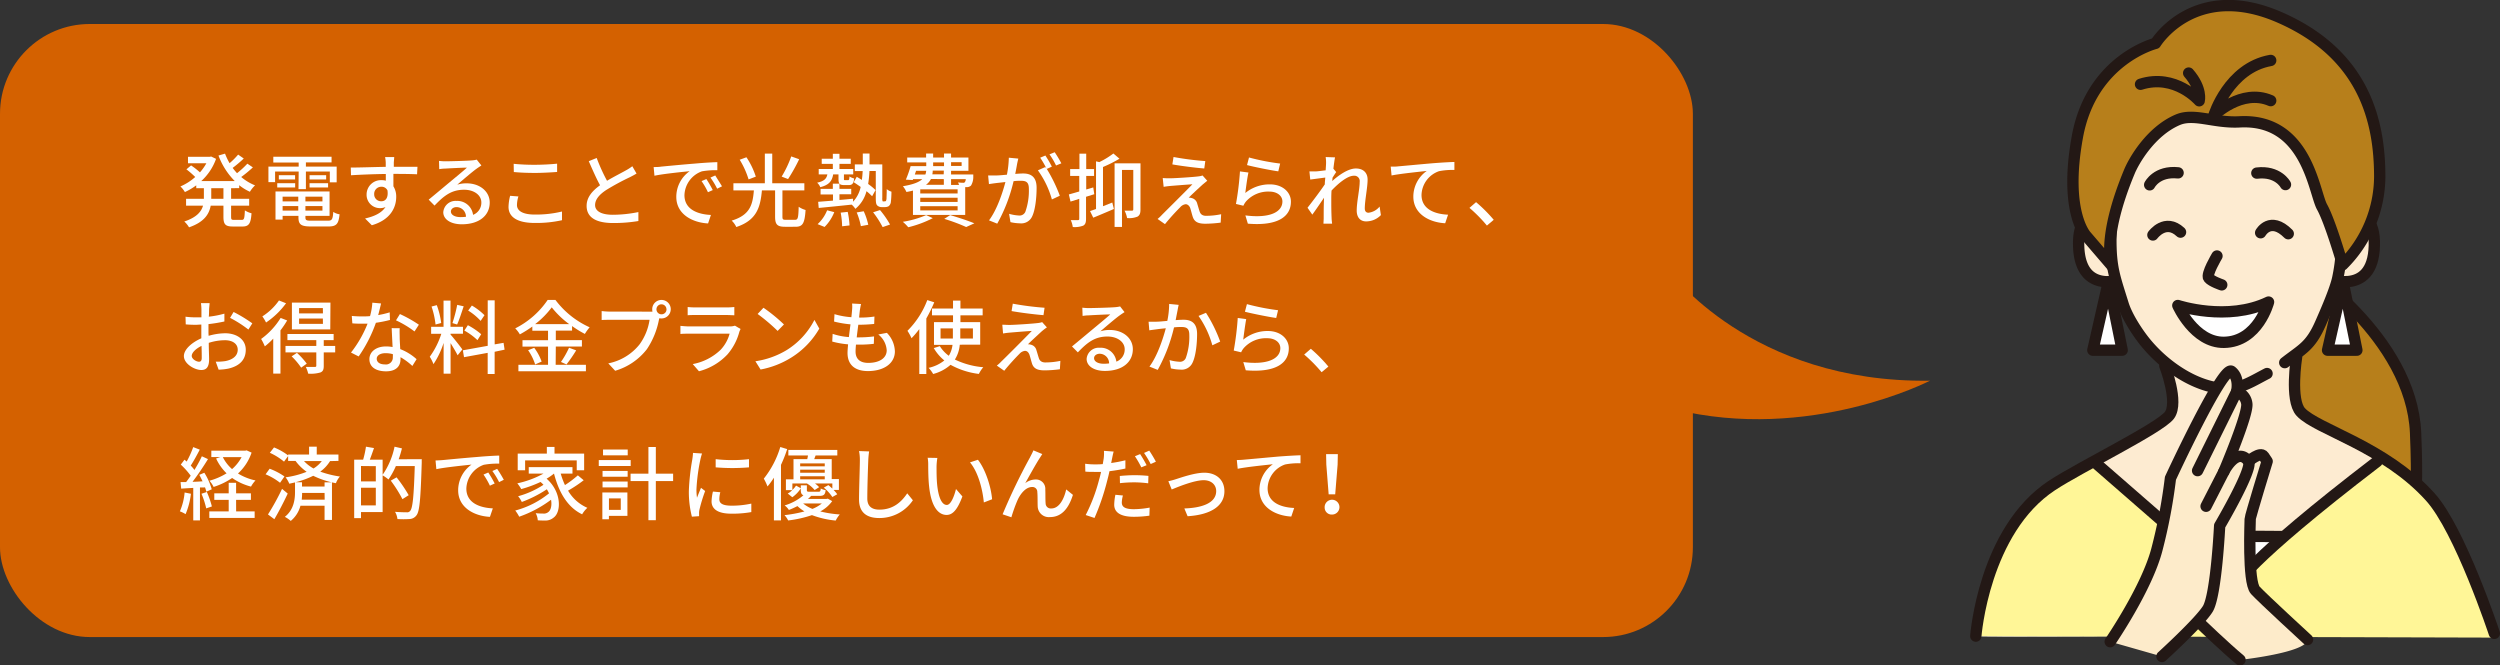 <svg xmlns="http://www.w3.org/2000/svg" viewBox="0 0 675.14 179.72"><rect x="0" y="0" width="675.14" height="179.72" fill="#333333" stroke="none"/><defs><style>.cls-1{fill:#d46100;}.cls-2,.cls-8{fill:#fff;}.cls-3{fill:#b77f1b;}.cls-3,.cls-5,.cls-7,.cls-8{stroke:#231815;stroke-linecap:round;stroke-linejoin:round;stroke-width:3.06px;}.cls-4,.cls-5{fill:#fdebd1;}.cls-6{fill:#fff697;}.cls-7{fill:none;}.cls-9{fill:#fdebca;}</style></defs><g id="レイヤー_2" data-name="レイヤー 2"><g id="text"><rect class="cls-1" y="6.48" width="457.17" height="165.56" rx="24.25"/><path class="cls-1" d="M450.69,73s22,30.51,70.51,29.81c0,0-32.52,16.81-69.21,7.68"/><path class="cls-2" d="M62.41,50.83v2.85h4.88v1.86H62.41v3c0,.73.11.84.8.84h2.1c.62,0,.73-.43.82-2.57a5.61,5.61,0,0,0,1.79.78c-.17,2.79-.73,3.58-2.42,3.58H62.87c-2,0-2.53-.58-2.53-2.63v-3H56.9c-.41,2.29-1.77,4.45-5.85,5.85a6.83,6.83,0,0,0-1.28-1.57c3.33-1.11,4.6-2.66,5.06-4.28H50.25V53.68h4.81V50.83H53v-.78a17.46,17.46,0,0,1-3.07,1.82,6.8,6.8,0,0,0-1.21-1.52,14.66,14.66,0,0,0,4-2.55,23.41,23.41,0,0,0-2.38-2.07l1.26-1.06A19.59,19.59,0,0,1,54,46.55a13.67,13.67,0,0,0,1.73-2.46H50.77V42.34h5.89l.37-.07,1.32.63a14.86,14.86,0,0,1-4,6h9.05A19.35,19.35,0,0,1,59,42l1.77-.51A18.23,18.23,0,0,0,62,44.07a20.13,20.13,0,0,0,2.31-2.32l1.52,1.06a33.25,33.25,0,0,1-3,2.53,17.91,17.91,0,0,0,1.18,1.43,23.65,23.65,0,0,0,2.79-2.57l1.49,1a32.87,32.87,0,0,1-3.15,2.6,13.49,13.49,0,0,0,3.74,2.26,7.82,7.82,0,0,0-1.39,1.73,13.58,13.58,0,0,1-2.89-1.77v.78Zm-2.07,0H57.05v2.85h3.29Z"/><path class="cls-2" d="M80.66,46.33H74.29v2.86h-1.8V45h8.17v-1.1H73.81V42.32H89.54v1.53H82.61V45h8.31v4.24H89.07V46.33H82.61v4.74h-2ZM88.57,59.6c1.08,0,1.3-.37,1.43-2.38a4,4,0,0,0,1.7.65c-.26,2.62-.84,3.29-3,3.29H84c-2.66,0-3.4-.5-3.4-2.45V58.3H76.32v1H74.4V51.71H89V58.3H82.48v.41c0,.76.26.89,1.6.89ZM74.87,49.47h4.84v1.16H74.87Zm4.82-2.16v1.16H75.3V47.31Zm-3.37,5.81v1.27h4.23V53.12Zm4.23,3.76V55.65H76.32v1.23Zm6.53-3.76h-4.6v1.27h4.6Zm0,3.76V55.65h-4.6v1.23Zm1-9.57v1.16H83.6V47.31ZM83.6,49.47h5v1.16h-5Z"/><path class="cls-2" d="M112.63,47.07c-1.27-.07-3.28-.11-6.39-.11,0,1.15,0,2.4,0,3.35a5.22,5.22,0,0,1,.76,2.85c0,2.85-1.52,6.2-6.59,7.67L98.59,59c2.51-.56,4.47-1.49,5.51-3.09a3.67,3.67,0,0,1-1.49.3A3.6,3.6,0,0,1,99,52.49a3.88,3.88,0,0,1,4-3.84,4.13,4.13,0,0,1,1.19.15l0-1.82c-3.24.05-6.74.18-9.4.35l-.06-2.08c2.42,0,6.4-.15,9.44-.19,0-.45,0-.84,0-1.08,0-.54-.11-1.25-.17-1.56h2.46c0,.28-.11,1.26-.11,1.56s0,.63,0,1.06h6.39ZM103,54.35c1.1,0,1.92-.89,1.64-2.92a1.75,1.75,0,0,0-1.67-1,1.92,1.92,0,0,0-1.92,2A1.86,1.86,0,0,0,103,54.35Z"/><path class="cls-2" d="M130,44.69c-.43.28-.93.61-1.32.89-1.1.78-3.69,3-5.2,4.3a7.94,7.94,0,0,1,2.52-.37c3.59,0,6.25,2.2,6.25,5.19,0,3.43-2.75,5.87-7.54,5.87-3,0-5-1.34-5-3.26a3.31,3.31,0,0,1,3.54-3.05,4.29,4.29,0,0,1,4.5,3.76,3.5,3.5,0,0,0,2.24-3.35c0-2-2-3.43-4.64-3.43-3.42,0-5.45,1.6-8,4.28l-1.58-1.6c1.66-1.36,4.34-3.61,5.59-4.65s3.66-3,4.74-4c-1.13,0-4.78.19-5.9.26-.54,0-1.1.08-1.58.15l-.06-2.23a14.12,14.12,0,0,0,1.7.11c1.13,0,6-.13,7.13-.24a7.52,7.52,0,0,0,1.36-.21Zm-4.17,13.85a2.57,2.57,0,0,0-2.53-2.61c-.88,0-1.53.52-1.53,1.19,0,.92,1.1,1.51,2.55,1.51A10.39,10.39,0,0,0,125.85,58.54Z"/><path class="cls-2" d="M140,53.05a8.19,8.19,0,0,0-.39,2.34c0,1.49,1.49,2.55,4.75,2.55a29.54,29.54,0,0,0,7.41-.82l0,2.35a32,32,0,0,1-7.37.74c-4.58,0-7.07-1.54-7.07-4.33a13.28,13.28,0,0,1,.43-3Zm-1.28-8.81a55.09,55.09,0,0,0,5.73.26c2.07,0,4.36-.13,6-.3v2.24c-1.47.11-4,.26-5.94.26-2.2,0-4-.08-5.75-.24Z"/><path class="cls-2" d="M171.9,46.87c-.54.33-1.14.65-1.83,1a64.84,64.84,0,0,0-6.27,3.39c-1.9,1.23-3.09,2.57-3.09,4.13S162.29,58,165.49,58a34.89,34.89,0,0,0,6.91-.73l0,2.42a40.46,40.46,0,0,1-6.81.54c-4.12,0-7.17-1.21-7.17-4.63,0-2.26,1.45-4,3.63-5.57-1-1.81-2.05-4.21-3.05-6.5l2.14-.87a48.22,48.22,0,0,0,2.79,6.16c1.88-1.12,4-2.18,5.1-2.81a12.38,12.38,0,0,0,1.73-1.12Z"/><path class="cls-2" d="M178.53,45c1.56-.15,5.38-.52,9.31-.84,2.27-.2,4.43-.33,5.88-.37l0,2.18a20.6,20.6,0,0,0-4.17.3,7.08,7.08,0,0,0-4.71,6.42c0,3.91,3.63,5.19,7.15,5.36l-.77,2.29c-4.2-.22-8.58-2.46-8.58-7.17a8.47,8.47,0,0,1,3.61-6.94c-1.86.19-7.11.71-9.51,1.23l-.22-2.35C177.36,45.12,178.1,45.08,178.53,45Zm14,6.31-1.34.6a20.5,20.5,0,0,0-1.73-3l1.3-.56A28.23,28.23,0,0,1,192.49,51.35Zm2.46-1-1.32.65a20.36,20.36,0,0,0-1.81-3l1.3-.58C193.63,48.17,194.48,49.47,195,50.35Z"/><path class="cls-2" d="M214.69,59.36c.8,0,.91-.49,1-3.52a6.23,6.23,0,0,0,1.86.87c-.24,3.58-.76,4.53-2.7,4.53H212c-2.11,0-2.68-.62-2.68-2.74V51.41h-3.56c-.41,4.6-1.43,8.08-6.92,9.9a5.5,5.5,0,0,0-1.25-1.73c5-1.51,5.68-4.34,6-8.17h-5.53V49.49h8.49v-8h2v8h8.67v1.92h-5.92V58.5c0,.71.12.86.9.86ZM202.16,48.45a22.79,22.79,0,0,0-2.4-5.31l1.82-.67a20.6,20.6,0,0,1,2.53,5.23ZM215.82,43a47.76,47.76,0,0,1-3,5.36l-1.73-.67a29.09,29.09,0,0,0,2.59-5.45Z"/><path class="cls-2" d="M225,47.09c-.29,1.79-1.09,2.85-3.48,3.46a3.25,3.25,0,0,0-.85-1.21c1.88-.41,2.53-1.06,2.77-2.25H221.1V45.64h3.81V44.26h-3v-1.4h3V41.54h1.79v1.32h3.05v1.4H226.7v1.38h3.72v1.45h-2.51v1.17c0,.34,0,.39.32.39H229c.28,0,.35-.11.41-1a3.73,3.73,0,0,0,1.25.54c-.12,1.4-.54,1.79-1.44,1.79H228c-1.28,0-1.56-.36-1.56-1.66V47.09ZM220.8,60.53a10.2,10.2,0,0,0,2.57-3.74l1.93.5a11.63,11.63,0,0,1-2.62,4Zm18.13-6.16a.39.39,0,0,0,.32-.11,1.68,1.68,0,0,0,.16-.67c0-.43.06-1.34.06-2.52a3.66,3.66,0,0,0,1.27.69,25.57,25.57,0,0,1-.17,2.91,1.75,1.75,0,0,1-.56,1,2,2,0,0,1-1,.26h-.88a1.76,1.76,0,0,1-1.21-.43c-.31-.33-.41-.71-.41-2.21V46.18h-1.71a30,30,0,0,1-.35,3.5,17.55,17.55,0,0,1,2,1.65L235.52,53A16.25,16.25,0,0,0,234,51.63a9.1,9.1,0,0,1-3,4.77,5.58,5.58,0,0,0-1-1.14c-3.22.34-6.5.67-8.9.9l-.15-1.66,4-.32V52.51H221.6V51h3.31v-1.4h1.79V51h3.18v1.47H226.7V54c1.21-.1,2.44-.21,3.67-.34l0,.82a8.3,8.3,0,0,0,2.06-4c-.65-.45-1.3-.91-1.88-1.27l.82-1.47c.45.26.91.54,1.38.86.11-.75.18-1.55.22-2.4h-2.12V44.39H233c0-.93,0-1.9,0-2.92h1.82c0,1,0,2,0,2.92h3.45v9a2.64,2.64,0,0,0,.07.93.23.23,0,0,0,.21.08Zm-10,2.85a22.31,22.31,0,0,1,.49,3.66l-2,.23a21.68,21.68,0,0,0-.39-3.69Zm4.32-.17a17.62,17.62,0,0,1,1.23,3.65l-2,.37a18.74,18.74,0,0,0-1.12-3.7Zm4.4-.32a23.87,23.87,0,0,1,2.71,3.91l-2,.69a25.49,25.49,0,0,0-2.57-4Z"/><path class="cls-2" d="M251.91,58.91a29.62,29.62,0,0,1-6.63,2.46,11.34,11.34,0,0,0-1.47-1.47,26.36,26.36,0,0,0,6.31-1.81Zm-5.36-7.45a15.17,15.17,0,0,1-1.77.38,6.33,6.33,0,0,0-.95-1.55c2.79-.46,4.36-1.1,5.25-1.92h-2.49l-.1.25-1.86-.1a30.09,30.09,0,0,0,1.29-3.66h4.22v-1H245V42.55h5.1V41.47H252v1.08h2.94V41.47h1.9v1.08h4.69v3.57h-4.69v1h6s0,.37,0,.59a4.47,4.47,0,0,1-.61,2.4,1.66,1.66,0,0,1-1.14.43l-.43,0v7.5H246.55Zm.5-4.33h2.85a3.51,3.51,0,0,0,.22-1h-2.73Zm11.56,4H248.52v1.11h10.09Zm0,2.27H248.52v1.13h10.09Zm0,2.29H248.52v1.13h10.09Zm-7.2-7.36a4.26,4.26,0,0,1-1.34,1.57h4.82V48.37Zm3.48-2.25h-3a4.81,4.81,0,0,1-.11,1h3.07ZM252,44.86h2.94v-1H252Zm4.6,13.23c2.34.69,5,1.58,6.53,2.22l-2.21,1a47.44,47.44,0,0,0-5.92-2.2Zm.24-14.28v1h2.85v-1Zm0,4.56v1.57H259a5.19,5.19,0,0,0-.28-.67,13.21,13.21,0,0,0,1.38.09.52.52,0,0,0,.45-.15,1.57,1.57,0,0,0,.26-.84Z"/><path class="cls-2" d="M275,42.83c-.11.46-.24,1-.33,1.47-.11.65-.3,1.69-.5,2.66.87-.06,1.65-.11,2.14-.11,2.06,0,3.63.87,3.63,3.85,0,2.53-.32,5.92-1.21,7.76a3.22,3.22,0,0,1-3.3,1.85,12.1,12.1,0,0,1-2.55-.32l-.37-2.25a11.63,11.63,0,0,0,2.64.46,1.7,1.7,0,0,0,1.75-1,17.14,17.14,0,0,0,.95-6.24c0-1.84-.82-2.14-2.18-2.14-.44,0-1.15,0-1.95.11a43.75,43.75,0,0,1-4.41,11.47l-2.22-.89c2.14-2.85,3.67-7.45,4.43-10.35l-2.34.26c-.56.07-1.51.2-2.11.3l-.22-2.33c.73,0,1.34,0,2.07,0s1.84-.11,3-.21a25.72,25.72,0,0,0,.52-4.59Zm7.69,2.79a41,41,0,0,1,3.52,7.24l-2.14,1A24.86,24.86,0,0,0,280.29,46l2-.89.35.48a23.71,23.71,0,0,0-1.73-3l1.4-.59a30.73,30.73,0,0,1,1.75,3Zm2.5-.93a19,19,0,0,0-1.77-3l1.41-.58a31.09,31.09,0,0,1,1.79,3Z"/><path class="cls-2" d="M293.29,53.14v5.94c0,1-.19,1.54-.77,1.86a6.51,6.51,0,0,1-2.81.37,6.59,6.59,0,0,0-.54-1.86c.86,0,1.66,0,1.9,0s.39-.07.39-.37V53.7l-2.36.74-.45-1.93c.78-.21,1.75-.49,2.81-.8V47.52H289V45.66h2.51V41.49h1.83v4.17h2.12v1.86h-2.12v3.65c.63-.17,1.28-.36,1.9-.56l.28,1.84Zm4.58,2.55,2.51-1,.43,1.75c-1.9.82-3.93,1.68-5.57,2.35L294.37,57c.48-.15,1-.34,1.62-.56V43.57l.89.21a22.94,22.94,0,0,0,3.8-2.33l1.64,1.41a35.58,35.58,0,0,1-4.45,2.24Zm10.12.93c0,.93-.18,1.51-.8,1.88a6,6,0,0,1-2.81.39,7.25,7.25,0,0,0-.69-2c.9,0,1.75,0,2,0s.36-.11.36-.36V45.9H303V61.29H301V44.11h7Z"/><path class="cls-2" d="M324.79,49.83c-.87.8-3.09,2.83-3.76,3.55a2.49,2.49,0,0,1,.8.11A2,2,0,0,1,323.32,55c.19.6.45,1.55.67,2.18s.71,1.1,1.68,1.1a19.64,19.64,0,0,0,4.11-.43l-.13,2.27a34.16,34.16,0,0,1-4.11.3c-1.83,0-2.93-.41-3.41-1.81-.22-.65-.5-1.8-.69-2.38s-.69-1.08-1.23-1.08a2.3,2.3,0,0,0-1.49.82,59.79,59.79,0,0,0-4.11,4.56l-2-1.4A9.63,9.63,0,0,0,313.81,58c1-1,6.18-6.13,8.21-8.23-1.6.09-4.73.35-6,.45-.69.07-1.29.15-1.77.24L314,48.08c.5.05,1.21.07,1.92.07,1.15,0,6.05-.3,7.76-.52a5,5,0,0,0,1.08-.24l1.27,1.43C325.59,49.16,325.11,49.58,324.79,49.83Zm.71-6.33-.28,2c-2.2-.17-6.05-.65-8.62-1.1l.32-2A78.78,78.78,0,0,0,325.5,43.5Z"/><path class="cls-2" d="M336.3,52.12a10.37,10.37,0,0,1,6.63-2.33c3.48,0,5.69,2.14,5.69,4.67,0,3.87-3.29,6.63-11.63,5.94l-.67-2.23c6.61.85,10-.92,10-3.76,0-1.57-1.47-2.67-3.52-2.67a8,8,0,0,0-6.31,2.67,5.14,5.14,0,0,0-.71,1.15l-2-.48a79.41,79.41,0,0,0,1.08-8.79l2.29.3C336.84,47.93,336.47,50.81,336.3,52.12Zm1-9.59a60.84,60.84,0,0,0,8.41,1.64l-.5,2.1c-2.09-.28-6.8-1.25-8.44-1.69Z"/><path class="cls-2" d="M372.92,58.09a5.55,5.55,0,0,1-4,1.7c-1.49,0-2.53-1-2.53-2.93,0-2.36.8-5.71.8-7.74a1.45,1.45,0,0,0-1.6-1.66c-1.66,0-4.12,2-6,4-.05.75-.07,1.49-.07,2.16,0,1.86,0,3.39.09,5.33,0,.39.09,1,.13,1.45h-2.33c0-.37.06-1.06.06-1.4,0-2,0-3.22.09-5.6-1,1.47-2.25,3.33-3.16,4.56L353.1,56.1c1.19-1.49,3.52-4.58,4.67-6.31,0-.6.09-1.23.13-1.84l-4.06.54-.22-2.2c.54,0,1,0,1.6,0S357,46.1,358,46c.06-.93.11-1.63.11-1.86a9.36,9.36,0,0,0-.11-1.73l2.53.09c-.11.54-.28,1.68-.44,3.06l.76.91c-.28.39-.67,1-1,1.53,0,.31-.05.59-.07.89,1.66-1.51,4.28-3.39,6.37-3.39s3.18,1.23,3.18,3c0,2.16-.76,5.62-.76,7.8,0,.67.31,1.15,1,1.15a4.53,4.53,0,0,0,3-1.67Z"/><path class="cls-2" d="M377.55,44.93c1.58-.13,5.39-.5,9.32-.84,2.29-.18,4.43-.31,5.9-.35V45.9a18.42,18.42,0,0,0-4.15.33,7,7,0,0,0-4.73,6.41c0,3.89,3.63,5.19,7.17,5.34l-.78,2.31c-4.19-.21-8.6-2.46-8.6-7.19a8.5,8.5,0,0,1,3.63-6.94c-1.88.22-7.13.74-9.51,1.23L375.57,45C376.41,45,377.14,45,377.55,44.93Z"/><path class="cls-2" d="M401.55,60.92a38.78,38.78,0,0,0-4.71-4.78l1.78-1.55a39.8,39.8,0,0,1,4.77,4.77Z"/><path class="cls-2" d="M56.34,90.69A16.64,16.64,0,0,1,60.79,90c3.18,0,5.58,1.71,5.58,4.45,0,2.55-1.47,4.32-4.63,5.08a14.64,14.64,0,0,1-2.7.3l-.78-2.16a14.39,14.39,0,0,0,2.57-.15c1.8-.33,3.37-1.28,3.37-3.09,0-1.64-1.49-2.55-3.43-2.55a14.51,14.51,0,0,0-4.39.71c0,1.77.09,3.57.09,4.41,0,2.27-.84,2.92-2.1,2.92-1.85,0-4.71-1.69-4.71-3.76,0-1.82,2.19-3.7,4.71-4.8V90c0-.75,0-1.55,0-2.35-.51,0-1,.06-1.4.06a28,28,0,0,1-2.81-.11l-.06-2.07a21.35,21.35,0,0,0,2.83.17c.45,0,.95,0,1.47,0,0-1,0-1.75,0-2.14a14.87,14.87,0,0,0-.13-1.69h2.33c0,.41-.11,1.13-.13,1.65s0,1.21-.08,2a25.35,25.35,0,0,0,4.21-.82l0,2.12a41.92,41.92,0,0,1-4.3.71c0,.87,0,1.71,0,2.46Zm-1.86,6c0-.67,0-1.9-.06-3.28-1.56.76-2.64,1.84-2.64,2.7s1.25,1.58,2,1.58C54.22,97.67,54.48,97.39,54.48,96.67Zm8.6-12.44a38.61,38.61,0,0,1,5.06,3.07L67.08,89a31.67,31.67,0,0,0-4.95-3.16Z"/><path class="cls-2" d="M77.55,86.54a24.76,24.76,0,0,1-1.81,2.68v11.67H73.79V91.45a20.63,20.63,0,0,1-2.27,2.09,15.3,15.3,0,0,0-1-2,19.94,19.94,0,0,0,5.27-5.68Zm-.3-4.64a21.7,21.7,0,0,1-5.4,5.2,12.09,12.09,0,0,0-1-1.66,15.69,15.69,0,0,0,4.49-4.3ZM90.52,95.16H87.43v3.65c0,1-.2,1.49-.91,1.78a9.4,9.4,0,0,1-3.29.32,9,9,0,0,0-.64-1.82c1.08,0,2.11,0,2.42,0s.41-.09.41-.35V95.16H77.1V93.43h8.32V91.86h-7.8V90.19H90.1v1.67H87.43v1.57h3.09Zm-10.33.13a19.18,19.18,0,0,1,2.65,2.92l-1.51,1.08a18.83,18.83,0,0,0-2.57-3.05Zm9-6.33H78.83V81.72H89.24Zm-2-5.77H80.77v1.45h6.44Zm0,2.83H80.77v1.45h6.44Z"/><path class="cls-2" d="M105.31,86.41a33.47,33.47,0,0,1-3.8.76,37.6,37.6,0,0,1-4.65,9.09l-2.07-1.05a31.11,31.11,0,0,0,4.47-7.8c-.52,0-1,0-1.54,0-.82,0-1.7,0-2.57-.09l-.15-2a27.22,27.22,0,0,0,2.72.13c.72,0,1.45,0,2.21-.08a17.15,17.15,0,0,0,.62-3.63l2.36.21c-.17.74-.45,1.93-.78,3.14a24,24,0,0,0,3.11-.74Zm2.63,2.23c-.06.9,0,1.64,0,2.5,0,.69.09,1.93.15,3.14A14.18,14.18,0,0,1,112.5,97l-1.14,1.83a17,17,0,0,0-3.2-2.37V97c0,1.81-1.1,3.28-3.91,3.28-2.48,0-4.49-1-4.49-3.28,0-2,1.81-3.44,4.47-3.44a9.46,9.46,0,0,1,1.79.16c-.08-1.69-.19-3.7-.24-5.1Zm-1.85,7a7.38,7.38,0,0,0-2-.26c-1.43,0-2.35.63-2.35,1.5s.73,1.53,2.2,1.53a1.86,1.86,0,0,0,2.14-2C106.11,96.13,106.11,95.9,106.09,95.59Zm5.85-6.13a27.1,27.1,0,0,0-5-3L108,84.81a35.24,35.24,0,0,1,5.12,2.88Z"/><path class="cls-2" d="M121.68,90.37c.65.69,2.72,3.32,3.18,4l-1.28,1.58c-.37-.78-1.19-2.14-1.9-3.29v8.26H119.8V92.61a22.5,22.5,0,0,1-2.74,5.73,10.66,10.66,0,0,0-1-2,21.55,21.55,0,0,0,3.12-6.2h-2.75V88.25h3.35V81.18h1.88v7.07h3.37v1.88h-3.37Zm-4.06-2.73a22.61,22.61,0,0,0-1.08-4.86l1.42-.37a22.1,22.1,0,0,1,1.19,4.82Zm7.6-4.92c-.56,1.68-1.21,3.69-1.77,4.92l-1.27-.39a38.47,38.47,0,0,0,1.29-4.92ZM133.58,95v6H131.7V95.29l-6.39,1.17L125,94.6l6.71-1.21V81.1h1.88V93l2.4-.41.28,1.84Zm-4.64-3.14a17,17,0,0,0-3.54-2.59l.95-1.45a18.78,18.78,0,0,1,3.6,2.44Zm.86-5.2a15.53,15.53,0,0,0-3.37-2.79l1-1.36a17.1,17.1,0,0,1,3.41,2.61Z"/><path class="cls-2" d="M150.06,98.51h8.17v1.75H140V98.51H148v-4.9h-6.9V91.88H148V89.31h-4.24V88.18a30.24,30.24,0,0,1-3.37,2.12,8,8,0,0,0-1.25-1.62A23.13,23.13,0,0,0,147.9,81H150a23.73,23.73,0,0,0,9.24,7.39,11.57,11.57,0,0,0-1.29,1.79,27,27,0,0,1-3.46-2.13v1.23h-4.39v2.57h7.05v1.73h-7.05Zm-5.79-4.58a13.83,13.83,0,0,1,2,3.72l-1.75.77a14.21,14.21,0,0,0-1.9-3.84Zm9.44-6.4A24.16,24.16,0,0,1,149,83a22.94,22.94,0,0,1-4.48,4.53Zm-2.22,10.22a24,24,0,0,0,2.18-3.84l1.93.71a39.31,39.31,0,0,1-2.62,3.8Z"/><path class="cls-2" d="M175.29,84.16a7.4,7.4,0,0,0,.91,0,2.86,2.86,0,0,1-.06-.58A2.5,2.5,0,1,1,178.62,86a2.53,2.53,0,0,1-.56-.06l-.11.41a21.55,21.55,0,0,1-3.24,7.93,16.81,16.81,0,0,1-8.58,5.85l-1.86-2A14.34,14.34,0,0,0,172.72,93a15.13,15.13,0,0,0,2.7-6.63H164.81c-.92,0-1.79,0-2.33.06V84a18.88,18.88,0,0,0,2.33.15Zm4.69-.62a1.35,1.35,0,1,0-1.36,1.34A1.34,1.34,0,0,0,180,83.54Z"/><path class="cls-2" d="M200,88.85a7.17,7.17,0,0,0-.33.74,15.36,15.36,0,0,1-3.17,6.07,16,16,0,0,1-7.74,4.6l-1.68-1.94a14.68,14.68,0,0,0,7.56-3.89,10.28,10.28,0,0,0,2.4-4.32h-11c-.52,0-1.47,0-2.29.08V88c.84.08,1.66.15,2.29.15h11.06a4.2,4.2,0,0,0,1.38-.2Zm-14.29-5.94a18.85,18.85,0,0,0,2.06.11h8.42a19.3,19.3,0,0,0,2.12-.11v2.23c-.54,0-1.4-.07-2.14-.07h-8.4c-.67,0-1.45,0-2.06.07Z"/><path class="cls-2" d="M212.45,94.54a20.61,20.61,0,0,0,7.49-8.15l1.32,2.35a22.34,22.34,0,0,1-7.58,7.83,23.91,23.91,0,0,1-8.28,3.22L204,97.56A22.61,22.61,0,0,0,212.45,94.54Zm-.74-6.92L210,89.37a49,49,0,0,0-5.4-4.58l1.58-1.68A43.79,43.79,0,0,1,211.71,87.62Z"/><path class="cls-2" d="M239.51,89.89a7.47,7.47,0,0,1,2.16,5c0,3.2-2.89,5.32-7.3,5.32-3.11,0-5.49-1.38-5.49-4.91,0-.56.07-1.36.15-2.31a23.22,23.22,0,0,1-4.28-.75l.11-2.08a17.71,17.71,0,0,0,4.39.87c.13-1.13.28-2.32.43-3.44a27.43,27.43,0,0,1-4.43-.75l.11-2a20.57,20.57,0,0,0,4.56.82c.09-.78.15-1.47.19-2a7.9,7.9,0,0,0,0-1.69l2.42.13c-.15.67-.23,1.17-.32,1.69L232,85.76a24.74,24.74,0,0,0,4.15-.28l-.07,2a40.61,40.61,0,0,1-4.29.22h0c-.15,1.1-.3,2.29-.43,3.41h.3a33.2,33.2,0,0,0,4.39-.26l-.07,2a32.56,32.56,0,0,1-4,.22h-.82c-.07.76-.11,1.41-.11,1.86,0,1.92,1.12,3.07,3.41,3.07,3.13,0,5-1.36,5-3.4a5.86,5.86,0,0,0-2.27-4.27Z"/><path class="cls-2" d="M252.3,81.64A38.75,38.75,0,0,1,250.16,86v15h-1.9V88.87a22.83,22.83,0,0,1-2.1,2.47,13,13,0,0,0-1.1-2,23.31,23.31,0,0,0,5.36-8.3Zm6.89,11.45a8.75,8.75,0,0,1-1.32,4,21.61,21.61,0,0,0,7.67,2.08,8.72,8.72,0,0,0-1.19,1.81,21,21,0,0,1-7.65-2.46A11.39,11.39,0,0,1,252,101a8.09,8.09,0,0,0-1.23-1.66,10.21,10.21,0,0,0,4.25-2A12.09,12.09,0,0,1,252.17,94l1.64-.52a9.18,9.18,0,0,0,2.42,2.6,7.25,7.25,0,0,0,1-2.94h-5V87h5.14V85.16h-5.68V83.32h5.68V81.18h2v2.14h6v1.84h-6V87h5.34v6.07Zm-1.86-1.67V88.68H254v2.74Zm2-2.74v2.74h3.41V88.68Z"/><path class="cls-2" d="M281.37,89.44c-.86.8-3.09,2.83-3.76,3.54a2.42,2.42,0,0,1,.8.11,2,2,0,0,1,1.49,1.51c.2.61.46,1.56.67,2.18s.72,1.1,1.69,1.1a19.54,19.54,0,0,0,4.1-.43l-.13,2.27a34,34,0,0,1-4.1.3c-1.84,0-2.94-.41-3.42-1.81-.21-.65-.49-1.8-.69-2.38-.26-.73-.69-1.08-1.23-1.08a2.35,2.35,0,0,0-1.49.82c-.78.76-2.76,2.88-4.1,4.56l-2-1.4a10.32,10.32,0,0,0,1.24-1.13c1-.95,6.18-6.13,8.21-8.23-1.6.09-4.74.35-6,.46-.69.06-1.3.15-1.77.23l-.2-2.37c.5,0,1.21.06,1.93.06,1.14,0,6-.3,7.75-.52a4.85,4.85,0,0,0,1.08-.24l1.28,1.43C282.17,88.77,281.7,89.18,281.37,89.44Zm.72-6.33-.29,2c-2.2-.17-6.05-.64-8.62-1.1l.33-2A78.57,78.57,0,0,0,282.09,83.11Z"/><path class="cls-2" d="M303.69,84.29c-.44.28-.93.61-1.32.89-1.1.78-3.7,3-5.21,4.3a8,8,0,0,1,2.53-.37c3.59,0,6.24,2.21,6.24,5.19,0,3.43-2.74,5.87-7.54,5.87-3,0-4.94-1.34-4.94-3.26a3.29,3.29,0,0,1,3.54-3,4.26,4.26,0,0,1,4.49,3.75,3.48,3.48,0,0,0,2.25-3.34c0-2-2-3.44-4.65-3.44-3.41,0-5.44,1.6-8,4.28l-1.58-1.6c1.67-1.36,4.35-3.61,5.6-4.65s3.65-3,4.73-4c-1.12,0-4.77.19-5.9.26-.54,0-1.1.08-1.57.15l-.07-2.23a14.28,14.28,0,0,0,1.71.11c1.12,0,6-.13,7.13-.24a7.87,7.87,0,0,0,1.36-.21Zm-4.17,13.85A2.59,2.59,0,0,0,297,95.53c-.89,0-1.54.52-1.54,1.19,0,.93,1.11,1.51,2.55,1.51A10.53,10.53,0,0,0,299.52,98.14Z"/><path class="cls-2" d="M318.31,82.33c-.11.45-.22,1-.3,1.47-.13.65-.33,1.68-.52,2.65.88-.06,1.64-.1,2.14-.1,2.07,0,3.65.86,3.65,3.84,0,2.53-.33,5.92-1.23,7.76a3.2,3.2,0,0,1-3.31,1.86,11.29,11.29,0,0,1-2.53-.33l-.37-2.24a11.46,11.46,0,0,0,2.64.45,1.68,1.68,0,0,0,1.75-1,17.1,17.1,0,0,0,.95-6.24c0-1.84-.82-2.14-2.18-2.14-.43,0-1.15,0-1.95.11a45,45,0,0,1-4.4,11.47L310.42,99c2.12-2.86,3.65-7.46,4.41-10.35-1,.1-1.84.19-2.31.26s-1.54.19-2.14.3l-.2-2.33c.72,0,1.34,0,2.06,0s1.83-.11,3-.22a23.12,23.12,0,0,0,.5-4.58Zm7.37,2.14a38.53,38.53,0,0,1,3.84,7.78l-2.12,1a25.62,25.62,0,0,0-3.73-7.93Z"/><path class="cls-2" d="M335.74,91.73a10.32,10.32,0,0,1,6.63-2.34c3.48,0,5.68,2.14,5.68,4.67,0,3.87-3.28,6.63-11.62,5.94l-.67-2.22c6.61.84,10-.93,10-3.76,0-1.58-1.47-2.68-3.52-2.68A8,8,0,0,0,335.89,94a4.57,4.57,0,0,0-.71,1.14l-2-.47a79.9,79.9,0,0,0,1.08-8.8l2.29.31C336.28,87.53,335.91,90.41,335.74,91.73Zm1-9.6a62.41,62.41,0,0,0,8.41,1.65l-.5,2.09c-2.09-.28-6.8-1.25-8.45-1.68Z"/><path class="cls-2" d="M356.91,100.52a40.14,40.14,0,0,0-4.71-4.77L354,94.19A39.8,39.8,0,0,1,358.74,99Z"/><path class="cls-2" d="M51.56,133.34a20.06,20.06,0,0,1-1.44,5.51,8.49,8.49,0,0,0-1.54-.76A16.43,16.43,0,0,0,49.86,133ZM54,131.65v8.88H52.19v-8.77c-1.19.07-2.29.13-3.26.2l-.17-1.78,1.51,0c.39-.52.82-1.1,1.23-1.71a20.23,20.23,0,0,0-2.68-3l1-1.32c.2.15.39.32.59.5a25.33,25.33,0,0,0,1.77-3.91l1.77.69c-.76,1.45-1.66,3.11-2.44,4.3.39.41.75.82,1,1.19.77-1.28,1.51-2.6,2-3.7l1.66.76a73.41,73.41,0,0,1-4.17,6.13c.87,0,1.77-.06,2.7-.13-.28-.6-.58-1.21-.88-1.75l1.36-.56a16.94,16.94,0,0,1,2,4.47l-1.47.65a8,8,0,0,0-.34-1.16Zm1.86,1.21a24.1,24.1,0,0,1,1.36,3.91l-1.53.52a22.5,22.5,0,0,0-1.28-3.95Zm12.08-10.63a13.38,13.38,0,0,1-3.67,5.64A15.18,15.18,0,0,0,69,129.75a7.66,7.66,0,0,0-1.21,1.66,15.78,15.78,0,0,1-5.1-2.33,19,19,0,0,1-5,2.42,7.39,7.39,0,0,0-1.13-1.68,17.61,17.61,0,0,0,4.63-2,13.25,13.25,0,0,1-2.83-4l1.18-.39H57.07v-1.72h9.14l.39-.09Zm-4.17,15.88h5v1.77H56.53v-1.77h5.23V135H57.87v-1.77h3.89v-2.85h2v2.85h4V135h-4Zm-3.59-14.65a10.57,10.57,0,0,0,2.49,3.22,11.45,11.45,0,0,0,2.57-3.22Z"/><path class="cls-2" d="M75.63,130.38a16.26,16.26,0,0,0-3.91-2.29l1.1-1.51a18,18,0,0,1,4,2.09Zm2.07,2.91c-1.06,2.27-2.4,4.87-3.61,6.92l-1.72-1.28a65.26,65.26,0,0,0,3.8-6.91Zm-1-8.62a16.49,16.49,0,0,0-3.83-2.39L74,120.83a16.14,16.14,0,0,1,3.89,2.22Zm12.44-.15a10.14,10.14,0,0,1-2.65,2.85,27.49,27.49,0,0,0,5.31,1.32,5.54,5.54,0,0,0-1.08,1.8,23.57,23.57,0,0,1-6.13-2,23.86,23.86,0,0,1-4.82,1.75h1.79v1.15h6.09v-1.13h2v10.16h-2v-3.85H81.14a7.93,7.93,0,0,1-2.62,4.11,7.56,7.56,0,0,0-1.6-1.1c2.45-1.93,2.75-4.76,2.75-6.7v-2.6l-1.54.35a7.89,7.89,0,0,0-1-1.73,23.5,23.5,0,0,0,5.68-1.49,12.87,12.87,0,0,1-3-2.94h-2v-1.73h5.66v-2.11h2.07v2.11H91.4v1.73Zm-1.49,8.6H81.59a17.18,17.18,0,0,1-.11,1.82h6.2Zm-5.55-8.6a10.38,10.38,0,0,0,2.57,2,8.25,8.25,0,0,0,2.23-2Z"/><path class="cls-2" d="M113.89,124s0,.69,0,1c-.3,9.74-.56,13.09-1.42,14.17a2.43,2.43,0,0,1-1.88,1,25,25,0,0,1-3.26,0,4.94,4.94,0,0,0-.65-1.95c1.38.11,2.63.13,3.17.13a1,1,0,0,0,.91-.37c.69-.71,1-4,1.25-12.12h-5.1a21.05,21.05,0,0,1-2,3.63,10.9,10.9,0,0,0-1.58-1.12v9.92H97.49v1.64H95.65v-15.8h2.42a25.44,25.44,0,0,0,.76-3.5L101,121c-.37,1.08-.78,2.23-1.13,3.13h3.46v4.09a20.58,20.58,0,0,0,3.22-7.59l2,.46c-.26,1-.54,2-.89,2.94Zm-16.4,1.85V130h4v-4.11Zm4,10.63v-4.77h-4v4.77Zm7.19-1.68a34.7,34.7,0,0,0-3.15-5l1.57-.89a38.88,38.88,0,0,1,3.27,4.82Z"/><path class="cls-2" d="M119.63,124.24c1.55-.15,5.38-.52,9.31-.84,2.27-.2,4.43-.33,5.88-.37l0,2.18a20.54,20.54,0,0,0-4.17.31,7.07,7.07,0,0,0-4.71,6.41c0,3.91,3.63,5.19,7.15,5.36l-.78,2.29c-4.19-.21-8.58-2.46-8.58-7.17a8.5,8.5,0,0,1,3.61-6.94c-1.86.2-7.11.72-9.5,1.23l-.22-2.35C118.46,124.33,119.2,124.28,119.63,124.24Zm14,6.31-1.33.61a21,21,0,0,0-1.73-3l1.29-.56A29.29,29.29,0,0,1,133.58,130.55Zm2.47-1-1.32.65a19.19,19.19,0,0,0-1.82-3l1.3-.58A33.33,33.33,0,0,1,136.05,129.56Z"/><path class="cls-2" d="M157.63,129.69a34.75,34.75,0,0,1-4.22,2.81,11.15,11.15,0,0,0,5.21,4.64,7.48,7.48,0,0,0-1.41,1.75c-4-1.92-6.3-6-7.6-11h0a13.76,13.76,0,0,1-2,1.38c4.08,3.57,4,9,1.9,10.51a3.41,3.41,0,0,1-2.42.79c-.54,0-1.19,0-1.86-.06a4.7,4.7,0,0,0-.56-1.92,20,20,0,0,0,2,.1,1.87,1.87,0,0,0,1.43-.43c.64-.47,1-1.77.71-3.3a31.61,31.61,0,0,1-8.6,4.58,10,10,0,0,0-1.06-1.67,24.29,24.29,0,0,0,9.12-4.64,10.65,10.65,0,0,0-.59-1.1,32.78,32.78,0,0,1-6.76,3.43,7.23,7.23,0,0,0-1-1.55,23.68,23.68,0,0,0,6.85-3.09,7.28,7.28,0,0,0-.8-.76,31.83,31.83,0,0,1-5.21,1.92,9.28,9.28,0,0,0-1.06-1.55,25.82,25.82,0,0,0,7.09-2.64h-4v-1.73H154.6v1.73h-3.18a21.66,21.66,0,0,0,1.15,3.11,28.69,28.69,0,0,0,3.48-2.63ZM141.81,127h-2v-4.5h7.87v-1.81h2.07v1.81h8V127h-2v-2.66H141.81Z"/><path class="cls-2" d="M170.32,125.84H161.7v-1.6h8.62Zm-.88,13.48h-5v.91h-1.77V133h6.76Zm-6.72-12.14h6.78v1.56h-6.78Zm0,2.87h6.78v1.58h-6.78Zm6.8-7.08h-6.67v-1.58h6.67Zm-5.07,11.62v3.11h3.19v-3.11Zm17.33-4.67h-4.67v10.57h-2V129.92h-4.82v-2h4.82v-7.2h2v7.2h4.67Z"/><path class="cls-2" d="M189.59,122.47a15.5,15.5,0,0,0-.45,1.64,50.36,50.36,0,0,0-1.06,8.06,15.65,15.65,0,0,0,.15,2.25c.32-.87.76-1.9,1.08-2.68l1.12.86a42,42,0,0,0-1.53,5,3.87,3.87,0,0,0-.11,1c0,.21,0,.54,0,.8l-1.94.13a26.9,26.9,0,0,1-.82-6.92,60.25,60.25,0,0,1,.93-8.53,17.11,17.11,0,0,0,.19-1.77Zm4.93,10.46a7.75,7.75,0,0,0-.26,1.9c0,1,.71,1.73,3.3,1.73a24.55,24.55,0,0,0,5.34-.56l0,2.29a28.9,28.9,0,0,1-5.42.43c-3.63,0-5.32-1.26-5.32-3.33a13.5,13.5,0,0,1,.37-2.64Zm7.75-8.93v2.21a53.61,53.61,0,0,1-9,0V124A40,40,0,0,0,202.27,124Z"/><path class="cls-2" d="M212.59,121.28a37.66,37.66,0,0,1-1.68,4.26v15H209V129a19.89,19.89,0,0,1-1.73,2.37,15.4,15.4,0,0,0-1-2.11,25.35,25.35,0,0,0,4.45-8.54Zm12.15,14.05a9.16,9.16,0,0,1-3.22,2.78,29.12,29.12,0,0,0,5.27.82,7.78,7.78,0,0,0-1.1,1.65,24.42,24.42,0,0,1-6.42-1.47,30.89,30.89,0,0,1-6.42,1.44,6.26,6.26,0,0,0-1-1.44,34.42,34.42,0,0,0,5.4-1,11.43,11.43,0,0,1-1.9-1.44,21.78,21.78,0,0,1-2.31,1.05,4.5,4.5,0,0,0-1.15-1.23,13.65,13.65,0,0,0,5.08-2.74c-.54-.22-.71-.63-.71-1.43v-1.25h1.64v1.25c0,.43.13.48.78.48H221c.47,0,.58-.11.65-.87a4.55,4.55,0,0,0,1.32.44c-.13,1.25-.54,1.55-1.73,1.55h-2.19a9.62,9.62,0,0,1-.86.82h5l.35-.08Zm-10.76-3a8,8,0,0,0,1-1.19l1.3.72a8.54,8.54,0,0,1-2.31,2.42l-1.24-1a4.37,4.37,0,0,0,1.21-.91h-1.7v-2.93h2.05V124H218c.07-.31.15-.63.2-1H212.9v-1.49h13.22v1.49h-5.86c-.13.33-.25.65-.38,1h4.73v5.38h1.94v2.93H225.1a8.15,8.15,0,0,1,1,1.17l-1.32.74a11.81,11.81,0,0,0-2.31-2.53l1.23-.69c.34.28.73.62,1.08.95v-1.39h-4.69a7.23,7.23,0,0,1,1.12,1l-1.21.78a8.39,8.39,0,0,0-2.07-1.77l.06,0h-4Zm2.11-7.19v.8h6.64v-.8Zm6.64,1.7h-6.64v.82h6.64Zm-6.64,2.6h6.64v-.83h-6.64Zm.8,6.52a9.18,9.18,0,0,0,2.51,1.47,10,10,0,0,0,2.55-1.47Z"/><path class="cls-2" d="M234.71,121.91a22.84,22.84,0,0,0-.23,2.44c-.09,2.38-.26,7.3-.26,10.28,0,2.25,1.42,3,3.26,3,3.76,0,6-2.12,7.52-4.41l1.53,1.88a10.88,10.88,0,0,1-9.09,4.8c-3.27,0-5.45-1.41-5.45-5,0-3,.22-8.56.22-10.63a12.29,12.29,0,0,0-.22-2.46Z"/><path class="cls-2" d="M252.92,125.93c0,1.34,0,3.15.15,4.82.33,3.37,1.19,5.61,2.62,5.61,1.08,0,2-2.33,2.48-4.3l1.73,2c-1.36,3.68-2.68,5-4.26,5-2.16,0-4.14-2.07-4.73-7.71-.21-1.88-.24-4.43-.24-5.73a10.77,10.77,0,0,0-.15-2l2.62.05A16.84,16.84,0,0,0,252.92,125.93Zm15,8.9-2.23.86c-.34-3.67-1.58-8.27-3.74-10.82l2.14-.71C266.06,126.64,267.64,131.35,267.92,134.83Z"/><path class="cls-2" d="M280.87,123.57c-1,1.51-2.89,4.93-4,6.92a4.58,4.58,0,0,1,2.83-1,2.51,2.51,0,0,1,2.59,2.7c.05,1.13,0,2.79.09,3.78a1.38,1.38,0,0,0,1.55,1.34c2.16,0,3.46-2.68,4-5.14l1.82,1.47c-1.12,3.57-3,6-6.2,6a3,3,0,0,1-3.31-2.81c-.06-1.21,0-2.91-.11-3.95a1.31,1.31,0,0,0-1.42-1.36c-1.6,0-3,1.64-3.83,3.35a39.58,39.58,0,0,0-1.75,4.82l-2.37-.8a160.13,160.13,0,0,1,7.41-15.39c.26-.54.6-1.12.91-1.88l2.39,1C281.35,122.82,281.11,123.2,280.87,123.57Z"/><path class="cls-2" d="M303.92,126.53c-1.34.3-2.83.54-4.3.72-.19.92-.43,1.87-.67,2.78a63.81,63.81,0,0,1-3.37,9.85l-2.38-.79a45.84,45.84,0,0,0,3.63-9.6c.2-.65.37-1.36.52-2.05-.6,0-1.16,0-1.7,0-1,0-1.78,0-2.55-.08l-.05-2.12a19.83,19.83,0,0,0,2.62.17c.67,0,1.38,0,2.14-.08.1-.63.21-1.19.26-1.58a11.13,11.13,0,0,0,.06-2l2.62.2c-.16.54-.33,1.4-.42,1.83l-.25,1.26a36.7,36.7,0,0,0,3.84-.74Zm-.67,7.28a8.21,8.21,0,0,0-.3,1.86c0,1,.52,1.84,3.24,1.84a24,24,0,0,0,4.28-.43l-.07,2.18a29.85,29.85,0,0,1-4.23.3c-3.48,0-5.27-1.14-5.27-3.26a14.32,14.32,0,0,1,.32-2.68Zm-.84-5.27c1.14-.11,2.61-.21,4-.21a35.56,35.56,0,0,1,3.73.19l-.06,2a30.81,30.81,0,0,0-3.63-.26,35.3,35.3,0,0,0-4,.22Zm5.81-2.33a25.35,25.35,0,0,0-1.73-3l1.41-.58a34.16,34.16,0,0,1,1.75,3Zm2.14-4.52c.56.82,1.38,2.18,1.79,3l-1.4.63a25.55,25.55,0,0,0-1.79-3Z"/><path class="cls-2" d="M317.64,129.38c1.49-.47,5.05-1.72,7.6-1.72,3.2,0,5.42,1.9,5.42,5,0,4-3.71,6.36-9.94,6.75l-.88-2.1c4.73-.15,8.6-1.45,8.6-4.69,0-1.71-1.34-2.94-3.37-2.94-2.59,0-7.09,1.86-8.64,2.51l-.91-2.23A20,20,0,0,0,317.64,129.38Z"/><path class="cls-2" d="M336,124.13c1.57-.13,5.38-.49,9.31-.84,2.29-.17,4.43-.3,5.9-.34v2.16a19,19,0,0,0-4.15.32,7,7,0,0,0-4.73,6.42c0,3.89,3.63,5.18,7.17,5.33l-.78,2.32c-4.19-.22-8.6-2.47-8.6-7.2a8.48,8.48,0,0,1,3.63-6.93c-1.88.21-7.13.73-9.5,1.23l-.24-2.36C334.87,124.22,335.61,124.18,336,124.13Z"/><path class="cls-2" d="M357.73,137.08a2,2,0,1,1,2,1.88A1.89,1.89,0,0,1,357.73,137.08Zm.45-11.59-.06-2.85h3.17l-.06,2.85-.65,8h-1.77Z"/><path class="cls-3" d="M621.64,71.79s29.59,19.25,30.7,45.06c.57,13.28,0,18.33,0,18.33l-37.39-23-1.24-25Z"/><path class="cls-4" d="M533.58,171.79s6.22-31.17,20.58-40.7c7.61-5,29.1-15.47,31.7-18.94s-1.24-13.37-1.24-13.37l35-.8s-1.34,10.27,1.76,13.3c6.85,6.69,25.43,14.32,31.73,20.93,7.8,8.17,20.53,38.84,20.53,38.84S545.47,172.16,533.58,171.79Z"/><path class="cls-2" d="M533.58,171.79a30.79,30.79,0,0,1,13.84-25c7.61-5.05,29.34,3.47,31.94,0s12.81-2.41,12.81-2.41l31.76.37s6.74-5.07,9.84-2c6.85,6.69,13-17.07,19.31-10.46,7.8,8.17,20.53,38.84,20.53,38.84S545.47,172.16,533.58,171.79Z"/><path class="cls-5" d="M628.57,61.88s13-10,12.63,4.46-13.74,8.54-13.74,8.54Z"/><path class="cls-5" d="M574.21,64.6a5.5,5.5,0,0,0-2.8-4.37c-3.77-2.08-10.32-4.23-10.06,6.11.21,8,4.34,9.76,8,9.75a5.49,5.49,0,0,0,5.31-6Z"/><path class="cls-4" d="M632.44,64.9a48.87,48.87,0,0,1-1.06,10.15,46.65,46.65,0,0,1-3,9.22A38.93,38.93,0,0,1,617,99.39a29.66,29.66,0,0,1-3.65,2.43A23.57,23.57,0,0,1,601.28,105c-10.84-.25-21-8-26.6-19.67a47,47,0,0,1-4.57-20.4c0-22.13,14-40.07,31.17-40.07S632.44,42.77,632.44,64.9Z"/><path class="cls-5" d="M612.23,100.88c-3.5,1.79-7.1,4.18-11,4.09-7.94-.18-16.61-5.93-22.11-12.82-2-2.52-4.73-6.71-5.75-10-2.2-7.08-3.31-9.74-3.31-17.23,0-22.13,14-40.07,31.17-40.07s31.16,17.94,31.16,40.07a48.87,48.87,0,0,1-1.06,10.15c-.68,3.24-3.4,9.4-4.67,12.28-2.74,6.23-5,6.93-9.65,10.58"/><path class="cls-3" d="M575.09,46.28c1.16-2.78,5.66-10.77,13-13.92,4.4-1.9,9.84.92,16.71.55,18.25-1,20.06,19,22.29,23s5.57,15.6,5.57,15.6a33.81,33.81,0,0,0,10-23.77c0-14.86-4.08-33.06-27.11-43.08s-33.43,7.05-33.43,7.05S564.78,16.05,561,37c-3.71,20.43,2.42,26.74,2.42,26.74l6.87,8S567.39,64.75,575.09,46.28Z"/><path class="cls-6" d="M566.36,125.4s36.91,33.45,38.25,31.75c4.28-5.38,38.82-33.8,38.82-33.8,4.64,3.53,14.16,10.67,15.84,13.56,4.11,7,14.52,35.28,14.52,35.28l-140.21-.4s2.63-20.27,15.76-35.87C556.16,127.81,566.36,125.4,566.36,125.4Z"/><path class="cls-7" d="M584.62,98.78s3.84,9.9,1.24,13.37-24.06,13.92-31.7,18.94c-18.44,12.13-20.58,40.7-20.58,40.7"/><path class="cls-7" d="M673.61,171.05s-9.26-28-17.31-36.86C644,120.52,625.72,116,621.35,111.28c-3-3.18-1.14-14.85-1.14-14.85"/><path class="cls-7" d="M641.94,124.65c-36,27.55-38.07,33.43-38.07,33.43L566.36,125.4"/><path class="cls-7" d="M613.22,16.32c-11.39,2-15.35,14.86-15.35,14.86s7.43-7.43,15.35-4"/><path class="cls-7" d="M578.06,22.76c9.41-3,15.85,4.46,15.85,4.46s.86-3.22-2.85-7.49"/><polygon class="cls-8" points="569.38 76.09 565.18 94.57 573.11 94.57 569.38 76.09"/><polygon class="cls-8" points="632.76 76.09 628.57 94.57 636.49 94.57 632.76 76.09"/><line class="cls-7" x1="603.87" y1="158.08" x2="618.7" y2="172.19"/><line class="cls-7" x1="589.39" y1="144.71" x2="616.31" y2="144.9"/><path class="cls-9" d="M604.93,178.19l-9.62-11.68S600.81,174.76,604.93,178.19Z"/><path class="cls-9" d="M611.34,123.2c-.91-1.37-4.12,1.38-4.12,1.38-3.13-4.18-6.64,2.75-6.64,2.75s6.64-15.58,6.18-18.33a3.77,3.77,0,0,0-2.75-3.21s.92-3.66-1.37-5.5-16.5,28.87-16.5,28.87a144.61,144.61,0,0,1-3.66,19.25c-2.75,10.54-12.61,24.88-12.61,24.88l14,4s13.21-14.72,11.46-10.77c-.92,2.06,9.62,11.68,9.62,11.68s18.06-1.94,18.24-5.48l-15.95-17.2L609,135.44c1.35-4.59,3.28-10.86,3.28-10.86Z"/><path class="cls-7" d="M569.87,173.29s9.86-14.34,12.61-24.88a144.61,144.61,0,0,0,3.66-19.25s14.21-30.7,16.5-28.87,1.37,5.5,1.37,5.5a3.77,3.77,0,0,1,2.75,3.21c.46,2.75-6.18,18.33-6.18,18.33s3.51-6.93,6.64-2.75c1.38,1.83-7.79,17.41-7.79,17.41s-.92,18.79-3.21,22.46-12.37,12.83-12.37,12.83"/><line class="cls-7" x1="604.01" y1="105.79" x2="593.47" y2="127.1"/><line class="cls-7" x1="600.58" y1="127.33" x2="595.76" y2="136.72"/><path class="cls-7" d="M594.16,168.35s6.65,6.41,10.77,9.84"/><path class="cls-7" d="M607.22,124.58s3.21-2.75,4.12-1.38l.92,1.38s-4.58,14.89-4.58,15.58-.69,17,1.37,19.24,14.12,13.31,14.12,13.31"/><path class="cls-8" d="M588.13,82.5s13.37,4.45,24.51-.93c0,0-2.79,10.77-12.06,10.88C592.59,92.55,588.13,82.5,588.13,82.5Z"/><path class="cls-7" d="M598.71,69.13s-3,5-2.23,5.94S600,76.93,600,76.93"/><path class="cls-7" d="M581.4,63.46s3.35-4.64,7.47-.77"/><path class="cls-7" d="M610.5,62.86s2.57-4.63,7.46.26"/><path class="cls-7" d="M580.53,49.92s1.9-3.84,7.68-3.24"/><path class="cls-7" d="M617.21,49.85s-2-3.8-7.74-3.1"/></g></g></svg>